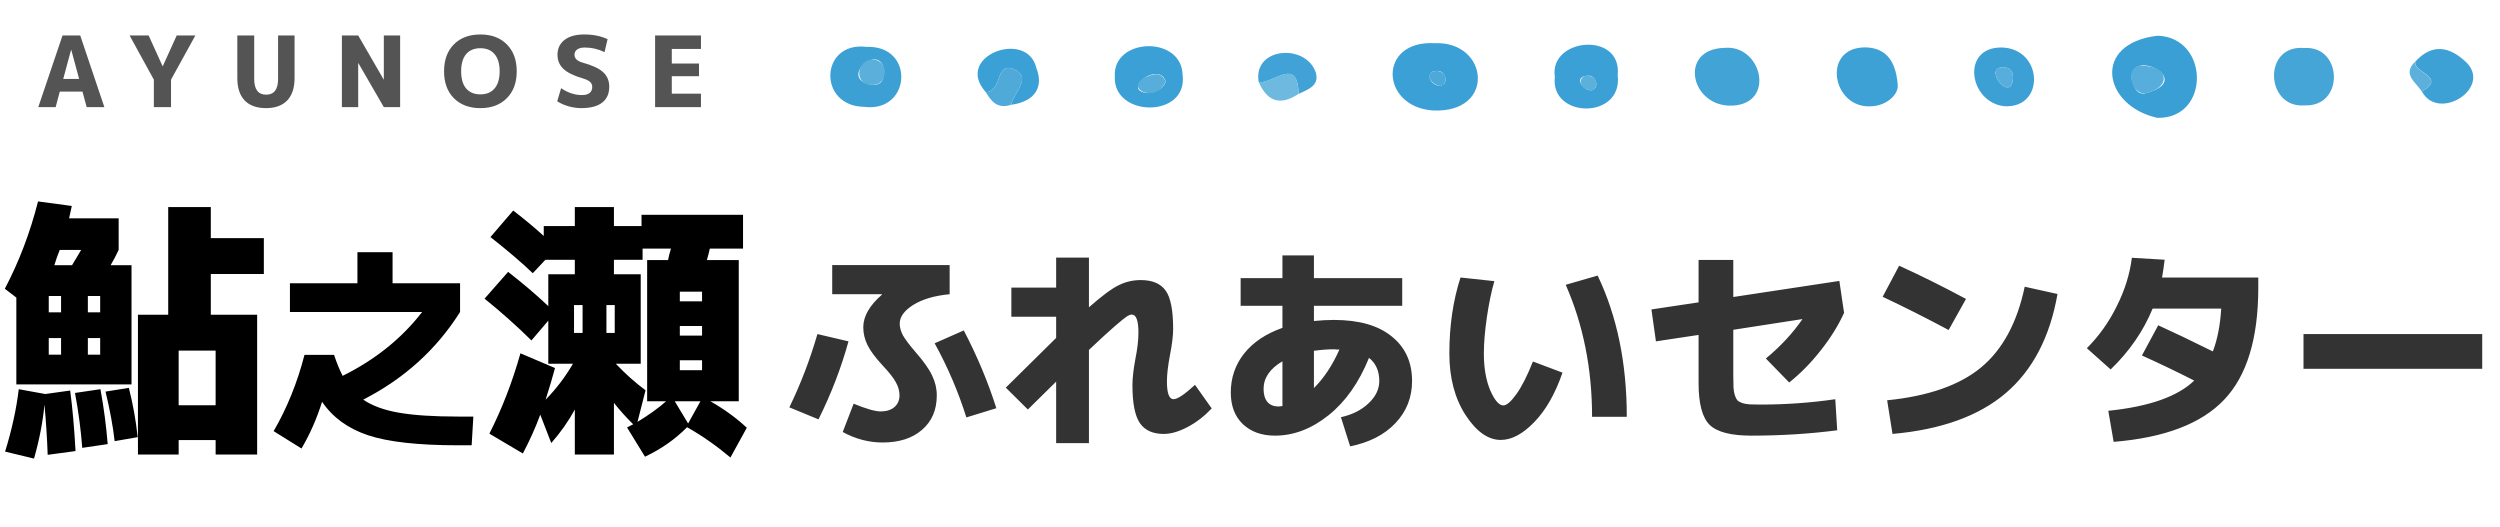 <svg width="280" height="59" viewBox="0 0 280 59" fill="none" xmlns="http://www.w3.org/2000/svg">
<path d="M20.01 45.39H24.15V39.27H20.01V45.39ZM8.07 29.7C8.45 29.08 8.79 28.51 9.09 27.99H6.69C6.61 28.19 6.5 28.48 6.36 28.86C6.24 29.24 6.15 29.52 6.09 29.7H8.07ZM9.84 34.98H11.22V33.15H9.84V34.98ZM9.84 37.86V39.72H11.22V37.86H9.84ZM6.84 33.15H5.46V34.98H6.84V33.15ZM5.46 39.72H6.84V37.86H5.46V39.72ZM5.46 43.05H1.83V33.33L0.54 32.34C2.14 29.3 3.38 26.04 4.26 22.56L8.04 23.07C7.92 23.67 7.82 24.13 7.74 24.45H13.29V27.99C12.99 28.63 12.69 29.2 12.39 29.7H14.73V43.05H5.46ZM18.84 35.25V23.19H23.61V26.67H29.55V30.69H23.61V35.25H28.8V50.91H24.15V49.29H20.01V50.91H15.45V35.25H18.84ZM0.57 50.58C1.33 48.12 1.84 45.79 2.1 43.59L5.07 44.13L7.86 43.74C8.12 45.7 8.32 47.96 8.46 50.52L5.34 50.94C5.28 49.16 5.16 47.28 4.98 45.3C4.8 47.24 4.41 49.26 3.81 51.36L0.57 50.58ZM9.21 50.16C9.07 48.22 8.8 46.17 8.4 44.01L11.25 43.59C11.63 45.67 11.9 47.72 12.06 49.74L9.21 50.16ZM12.84 49.41C12.66 47.79 12.32 45.94 11.82 43.86L14.43 43.44C14.89 45.24 15.22 47.08 15.42 48.96L12.84 49.41ZM51.288 46.656H53.016L52.824 49.872H51.288C46.824 49.872 43.464 49.496 41.208 48.744C38.968 47.992 37.256 46.744 36.072 45C35.48 46.888 34.712 48.632 33.768 50.232L30.648 48.288C32.152 45.696 33.304 42.848 34.104 39.744H37.416C37.704 40.624 38.024 41.408 38.376 42.096C42.024 40.288 44.992 37.904 47.28 34.944H32.472V31.728H40.032V28.248H43.968V31.728H51.528V34.944C48.888 39.136 45.272 42.408 40.68 44.76C41.688 45.448 43.024 45.936 44.688 46.224C46.352 46.512 48.552 46.656 51.288 46.656ZM64.29 37.29H65.25V34.17H64.29V37.29ZM68.85 37.29V34.17H67.92V37.29H68.85ZM76.14 40.35V41.46H78.63V40.35H76.14ZM76.14 36.51V37.59H78.63V36.51H76.14ZM76.14 33.75H78.63V32.67H76.14V33.75ZM74.61 44.94H72.48V29.13H74.82C74.86 28.97 74.91 28.75 74.97 28.47C75.05 28.17 75.11 27.96 75.15 27.84H71.97V29.1H68.76V30.72H71.76V40.74H68.97C70.05 41.88 71.16 42.87 72.3 43.71L71.4 47.25C72.68 46.47 73.75 45.7 74.61 44.94ZM77.07 47.43L78.45 44.94H76.14H75.57L77.07 47.43ZM59.52 38.13C57.88 36.51 56.13 34.95 54.27 33.45L56.91 30.45C58.63 31.79 60.13 33.07 61.41 34.29V30.72H64.38V29.1H61.08L59.67 30.6C58.49 29.46 56.91 28.11 54.93 26.55L57.48 23.58C58.8 24.6 59.94 25.55 60.9 26.43V25.32H64.38V23.19H68.76V25.32H71.85V24.06H83.22V27.84H79.5C79.44 28.14 79.33 28.57 79.17 29.13H82.74V44.94H79.56C81.16 45.86 82.52 46.85 83.64 47.91L81.81 51.24C80.21 49.9 78.59 48.77 76.95 47.85C75.63 49.19 74.06 50.29 72.24 51.15L70.23 47.88C70.31 47.84 70.42 47.78 70.56 47.7C70.72 47.62 70.84 47.56 70.92 47.52C70.18 46.8 69.46 46 68.76 45.12V50.91H64.38V45.87C63.66 47.19 62.78 48.44 61.74 49.62L60.51 46.44C59.99 47.86 59.34 49.31 58.56 50.79L54.81 48.57C56.23 45.77 57.39 42.77 58.29 39.57L62.16 41.22C61.9 42.2 61.55 43.38 61.11 44.76C62.29 43.56 63.31 42.22 64.17 40.74H61.41V35.91L59.52 38.13Z" fill="black"/>
<path d="M4.286 12L7.003 3.97H8.983L11.689 12H9.709L9.236 10.262H6.695L6.233 12H4.286ZM7.08 8.843H8.862L7.982 5.587H7.96L7.08 8.843ZM16.647 3.97L18.209 7.413H18.231L19.793 3.97H21.883L19.155 8.92V12H17.23V8.92L14.513 3.97H16.647ZM28.471 3.97V8.843C28.471 10.016 28.918 10.603 29.813 10.603C30.7 10.603 31.144 10.016 31.144 8.843V3.97H32.992V8.722C32.992 9.837 32.717 10.68 32.167 11.252C31.617 11.824 30.825 12.11 29.791 12.11C28.757 12.11 27.961 11.824 27.404 11.252C26.854 10.68 26.579 9.837 26.579 8.722V3.97H28.471ZM38.292 12V3.97H40.118L42.967 8.898H42.989V3.97H44.815V12H42.989L40.14 7.072H40.118V12H38.292ZM50.834 4.971C51.574 4.23 52.564 3.86 53.804 3.86C55.043 3.86 56.029 4.23 56.763 4.971C57.503 5.712 57.874 6.716 57.874 7.985C57.874 9.254 57.503 10.258 56.763 10.999C56.029 11.74 55.043 12.11 53.804 12.11C52.564 12.11 51.574 11.74 50.834 10.999C50.1 10.258 49.734 9.254 49.734 7.985C49.734 6.716 50.1 5.712 50.834 4.971ZM52.209 9.91C52.59 10.35 53.122 10.57 53.804 10.57C54.486 10.57 55.014 10.35 55.388 9.91C55.769 9.47 55.96 8.828 55.96 7.985C55.96 7.142 55.769 6.5 55.388 6.06C55.014 5.62 54.486 5.4 53.804 5.4C53.122 5.4 52.59 5.62 52.209 6.06C51.835 6.5 51.648 7.142 51.648 7.985C51.648 8.828 51.835 9.47 52.209 9.91ZM67.707 5.84C67.011 5.495 66.278 5.323 65.507 5.323C65.126 5.323 64.837 5.396 64.638 5.543C64.441 5.69 64.341 5.888 64.341 6.137C64.341 6.548 64.65 6.841 65.266 7.017C66.358 7.318 67.124 7.677 67.564 8.095C68.012 8.513 68.236 9.052 68.236 9.712C68.236 10.489 67.972 11.083 67.444 11.494C66.915 11.905 66.135 12.11 65.1 12.11C64.638 12.11 64.158 12.04 63.66 11.901C63.161 11.754 62.743 11.567 62.406 11.34L62.846 9.877C63.593 10.39 64.371 10.647 65.177 10.647C65.559 10.647 65.845 10.57 66.035 10.416C66.234 10.255 66.332 10.031 66.332 9.745C66.332 9.51 66.252 9.32 66.091 9.173C65.936 9.026 65.662 8.894 65.266 8.777C64.261 8.484 63.538 8.128 63.099 7.71C62.658 7.285 62.438 6.76 62.438 6.137C62.438 5.44 62.699 4.887 63.219 4.476C63.748 4.065 64.484 3.86 65.43 3.86C66.435 3.86 67.308 4.036 68.049 4.388L67.707 5.84ZM75.241 5.477V7.116H78.288V8.535H75.241V10.493H78.508V12H73.371V3.97H78.508V5.477H75.241Z" fill="#545454"/>
<path d="M98.776 33V32.952H93.208V29.688H106.36V32.952C104.664 33.112 103.304 33.512 102.28 34.152C101.272 34.792 100.768 35.488 100.768 36.24C100.768 36.656 100.888 37.096 101.128 37.56C101.384 38.008 101.848 38.624 102.52 39.408C103.432 40.448 104.056 41.328 104.392 42.048C104.744 42.768 104.92 43.512 104.92 44.28C104.92 45.912 104.368 47.2 103.264 48.144C102.176 49.088 100.704 49.56 98.848 49.56C97.312 49.56 95.824 49.168 94.384 48.384L95.608 45.216C97.016 45.792 98.024 46.08 98.632 46.08C99.272 46.08 99.784 45.92 100.168 45.6C100.552 45.264 100.744 44.824 100.744 44.28C100.744 43.784 100.608 43.296 100.336 42.816C100.08 42.336 99.576 41.696 98.824 40.896C98.04 40.048 97.488 39.304 97.168 38.664C96.848 38.024 96.688 37.352 96.688 36.648C96.688 35.432 97.384 34.216 98.776 33ZM104.68 38.448L107.944 37.008C109.448 39.888 110.664 42.792 111.592 45.72L108.232 46.752C107.336 43.888 106.152 41.12 104.68 38.448ZM95.032 38.232C94.216 41.192 93.096 44.104 91.672 46.968L88.408 45.624C89.672 43.016 90.72 40.28 91.552 37.416L95.032 38.232ZM113.272 32.208H118.288V28.848H121.96V34.416C123.416 33.136 124.528 32.312 125.296 31.944C126.064 31.56 126.888 31.368 127.768 31.368C129.064 31.368 129.992 31.76 130.552 32.544C131.112 33.328 131.392 34.76 131.392 36.84C131.392 37.608 131.272 38.592 131.032 39.792C130.808 40.976 130.696 41.952 130.696 42.72C130.696 44.048 130.944 44.712 131.44 44.712C131.872 44.712 132.672 44.176 133.84 43.104L135.712 45.744C134.88 46.624 133.976 47.32 133 47.832C132.024 48.344 131.136 48.6 130.336 48.6C129.12 48.6 128.232 48.2 127.672 47.4C127.112 46.584 126.832 45.16 126.832 43.128C126.832 42.36 126.944 41.376 127.168 40.176C127.392 39.056 127.504 38.08 127.504 37.248C127.504 35.904 127.256 35.232 126.76 35.232C126.616 35.232 126.44 35.296 126.232 35.424C126.024 35.552 125.568 35.92 124.864 36.528C124.16 37.136 123.192 38.024 121.96 39.192V49.632H118.288V42.744C117.968 43.064 117.448 43.576 116.728 44.28C116.024 44.984 115.488 45.512 115.12 45.864L112.648 43.416C116.024 40.088 117.904 38.232 118.288 37.848V35.472H113.272V32.208ZM138.952 31.152H143.632V28.608H147.16V31.152H157.048V34.248H147.16V35.952C147.96 35.872 148.704 35.832 149.392 35.832C152.208 35.832 154.368 36.448 155.872 37.68C157.392 38.896 158.152 40.56 158.152 42.672C158.152 44.512 157.528 46.088 156.28 47.4C155.048 48.696 153.36 49.56 151.216 49.992L150.184 46.728C151.464 46.44 152.496 45.92 153.28 45.168C154.08 44.416 154.48 43.584 154.48 42.672C154.48 41.552 154.096 40.688 153.328 40.08C152.208 42.848 150.696 44.992 148.792 46.512C146.888 48.032 144.888 48.792 142.792 48.792C141.304 48.792 140.104 48.36 139.192 47.496C138.296 46.632 137.848 45.456 137.848 43.968C137.848 42.32 138.344 40.864 139.336 39.6C140.344 38.336 141.776 37.376 143.632 36.72V34.248H138.952V31.152ZM150.016 39.144C149.952 39.144 149.848 39.144 149.704 39.144C149.576 39.128 149.472 39.12 149.392 39.12C148.72 39.12 147.976 39.176 147.16 39.288V43.464C148.296 42.328 149.248 40.888 150.016 39.144ZM143.632 40.464C142.224 41.296 141.52 42.328 141.52 43.56C141.52 44.184 141.664 44.672 141.952 45.024C142.256 45.36 142.672 45.528 143.2 45.528C143.296 45.528 143.44 45.512 143.632 45.48V40.464ZM175.36 31.896L178.936 30.864C181.112 35.408 182.2 40.68 182.2 46.68H178.312C178.312 41.304 177.328 36.376 175.36 31.896ZM167.368 31.488C167.032 32.656 166.752 34.008 166.528 35.544C166.304 37.08 166.192 38.432 166.192 39.6C166.192 41.216 166.432 42.592 166.912 43.728C167.408 44.848 167.896 45.408 168.376 45.408C168.744 45.408 169.232 44.984 169.84 44.136C170.448 43.288 171.064 42.072 171.688 40.488L175 41.736C174.184 44.104 173.128 45.952 171.832 47.28C170.552 48.608 169.304 49.272 168.088 49.272C166.664 49.272 165.344 48.336 164.128 46.464C162.928 44.592 162.328 42.304 162.328 39.6C162.328 36.496 162.744 33.656 163.576 31.08L167.368 31.488ZM205.768 48.192C202.68 48.592 199.472 48.792 196.144 48.792C193.872 48.792 192.32 48.392 191.488 47.592C190.656 46.776 190.24 45.216 190.24 42.912V37.512L185.464 38.232L184.96 34.656L190.24 33.864V29.112H194.128V33.264L206.008 31.464L206.536 35.04C205.896 36.448 205.032 37.84 203.944 39.216C202.872 40.592 201.688 41.8 200.392 42.84L197.776 40.152C199.392 38.824 200.76 37.352 201.88 35.736L194.128 36.936V42.096C194.128 42.64 194.136 43.072 194.152 43.392C194.168 43.696 194.216 43.984 194.296 44.256C194.392 44.528 194.488 44.72 194.584 44.832C194.696 44.944 194.88 45.048 195.136 45.144C195.408 45.224 195.68 45.272 195.952 45.288C196.24 45.304 196.64 45.312 197.152 45.312C200.016 45.312 202.816 45.112 205.552 44.712L205.768 48.192ZM210.856 33.24L212.704 29.76C215.04 30.816 217.536 32.056 220.192 33.48L218.248 36.96C215.576 35.536 213.112 34.296 210.856 33.24ZM226.768 32.112L230.44 32.928C229.592 37.76 227.656 41.464 224.632 44.04C221.624 46.6 217.4 48.12 211.96 48.6L211.36 44.832C215.968 44.368 219.472 43.144 221.872 41.16C224.288 39.16 225.92 36.144 226.768 32.112ZM236.728 49.488L236.128 46.008C240.688 45.544 243.896 44.416 245.752 42.624C243.704 41.584 241.752 40.648 239.896 39.816L241.72 36.432C243.416 37.2 245.456 38.176 247.84 39.36C248.352 38.016 248.664 36.416 248.776 34.56H241.096C240.056 37.088 238.488 39.36 236.392 41.376L233.728 39C235.088 37.64 236.208 36.064 237.088 34.272C237.984 32.48 238.544 30.68 238.768 28.872L242.44 29.088C242.36 29.776 242.264 30.44 242.152 31.08H252.928V32.208C252.928 37.92 251.648 42.112 249.088 44.784C246.544 47.456 242.424 49.024 236.728 49.488ZM257.992 41.304V37.416H278.008V41.304H257.992Z" fill="#333333"/>
<g clip-path="url(#clip0_46_183)">
<path d="M193.142 5.362C187.935 5.472 189.324 12.059 194.062 11.829C198.92 11.572 197.3 4.966 193.142 5.362Z" fill="#41A3D6"/>
<path d="M258.103 5.38C253.384 4.938 253.715 12.17 258.131 11.802C262.63 11.976 262.354 5.086 258.103 5.38Z" fill="#45A5D7"/>
<path d="M208.911 5.306C203.989 5.288 205.194 12.188 209.564 11.903C211.358 11.848 212.674 10.523 212.545 9.483C212.315 6.539 210.99 5.343 208.911 5.306Z" fill="#3EA1D5"/>
<path d="M116.065 7.597C115.043 3.236 106.773 6.282 110.407 10.311C112.339 10.339 111.373 6.558 113.82 7.892C115.476 8.812 113.516 10.422 113.24 11.737C115.991 11.369 116.902 9.676 116.065 7.606V7.597Z" fill="#3AA0D5"/>
<path d="M113.82 7.892C111.372 6.558 112.338 10.348 110.406 10.311C111.014 11.342 111.694 12.234 113.24 11.737C113.516 10.422 115.485 8.812 113.82 7.892Z" fill="#50AAD9"/>
<path d="M147.363 8.103C146.213 4.81 140.279 5.306 140.978 9.198C142.533 9.456 145.366 6.217 145.44 10.523C146.516 9.998 147.804 9.603 147.363 8.103Z" fill="#40A2D6"/>
<path d="M140.978 9.189C141.88 11.25 143.269 11.958 145.44 10.514C145.366 6.199 142.533 9.437 140.978 9.189Z" fill="#6EB9E0"/>
<path d="M276.154 6.916C274.369 5.233 272.419 4.819 270.533 6.88C270.146 8.112 274.13 8.582 271.25 10.247C273.118 13.697 279.227 9.814 276.154 6.907V6.916Z" fill="#3DA1D5"/>
<path d="M270.523 6.889C268.978 8.324 270.606 9.207 271.241 10.256C274.12 8.591 270.137 8.112 270.523 6.889Z" fill="#5DB0DC"/>
<path d="M241.654 4C234.22 4.865 235.554 11.875 241.635 13.2C247.578 13.31 247.468 4.184 241.654 4ZM240.274 10.449C239.225 10.679 239.004 9.575 238.756 8.894C238.369 5.214 246.07 8.968 240.274 10.449Z" fill="#399FD4"/>
<path d="M239.906 7.376C237.872 7.248 238.655 10.661 240.274 10.449C243.199 9.86 242.969 7.349 239.906 7.376Z" fill="#57ADDB"/>
<path d="M160.684 4.837C154.281 4.488 154.594 11.976 160.491 12.372C167.575 12.703 166.747 4.58 160.684 4.837ZM161.043 9.594C160.022 9.345 159.608 7.928 160.979 7.938C162.129 7.938 162.258 9.796 161.043 9.594Z" fill="#3AA0D5"/>
<path d="M160.979 7.938C158.532 8.076 161.779 11.001 161.908 8.802C161.881 8.306 161.513 8.03 160.979 7.938Z" fill="#4DA9D9"/>
<path d="M181.182 8.425C181.697 3.457 173.472 4.248 174.144 8.591C173.583 13.329 181.798 13.402 181.182 8.425ZM178.266 10.109C177.29 10.21 176.205 8.563 177.76 8.49C178.744 8.296 179.232 9.87 178.266 10.109Z" fill="#3AA0D5"/>
<path d="M178.441 8.655C176.877 7.864 176.463 9.833 178.054 10.1C178.855 10.302 179.029 8.977 178.441 8.655Z" fill="#5CB0DC"/>
<path d="M132.45 8.352C132.302 3.936 124.584 4.221 124.86 8.582C124.648 13.182 133.112 13.274 132.45 8.352ZM128.576 10.431C125.43 10.182 129.809 6.723 130.564 9.134C130.269 10.035 129.414 10.284 128.576 10.431Z" fill="#3BA0D5"/>
<path d="M129.165 8.352C125.126 9.4 129.276 11.986 130.564 9.134C130.306 8.563 129.846 8.158 129.165 8.352Z" fill="#57AEDB"/>
<path d="M97.057 5.251C91.841 4.598 91.546 11.884 96.781 11.967C102.062 12.648 102.504 5.049 97.057 5.251ZM97.637 9.502C93.718 8.821 98.686 4.561 99.017 7.956C98.998 8.766 98.833 9.603 97.637 9.502Z" fill="#3CA0D5"/>
<path d="M97.471 6.696C95.871 6.962 95.714 9.511 97.646 9.502C99.541 9.667 99.652 6.41 97.471 6.696Z" fill="#5AAFDB"/>
<path d="M224.146 5.316C219.583 5.316 220.549 11.461 224.468 11.894C229.096 12.188 228.856 5.398 224.146 5.316ZM225.452 8.821C225.232 11.664 221.837 7.303 224.551 7.551C225.314 7.634 225.489 8.223 225.452 8.821Z" fill="#3CA0D5"/>
<path d="M224.551 7.542C221.837 7.303 225.232 11.654 225.453 8.812C225.48 8.214 225.315 7.625 224.551 7.542Z" fill="#57ADDB"/>
</g>
<defs>
<clipPath id="clip0_46_183">
<rect width="184" height="9.2" fill="white" transform="translate(93 4)"/>
</clipPath>
</defs>
</svg>
